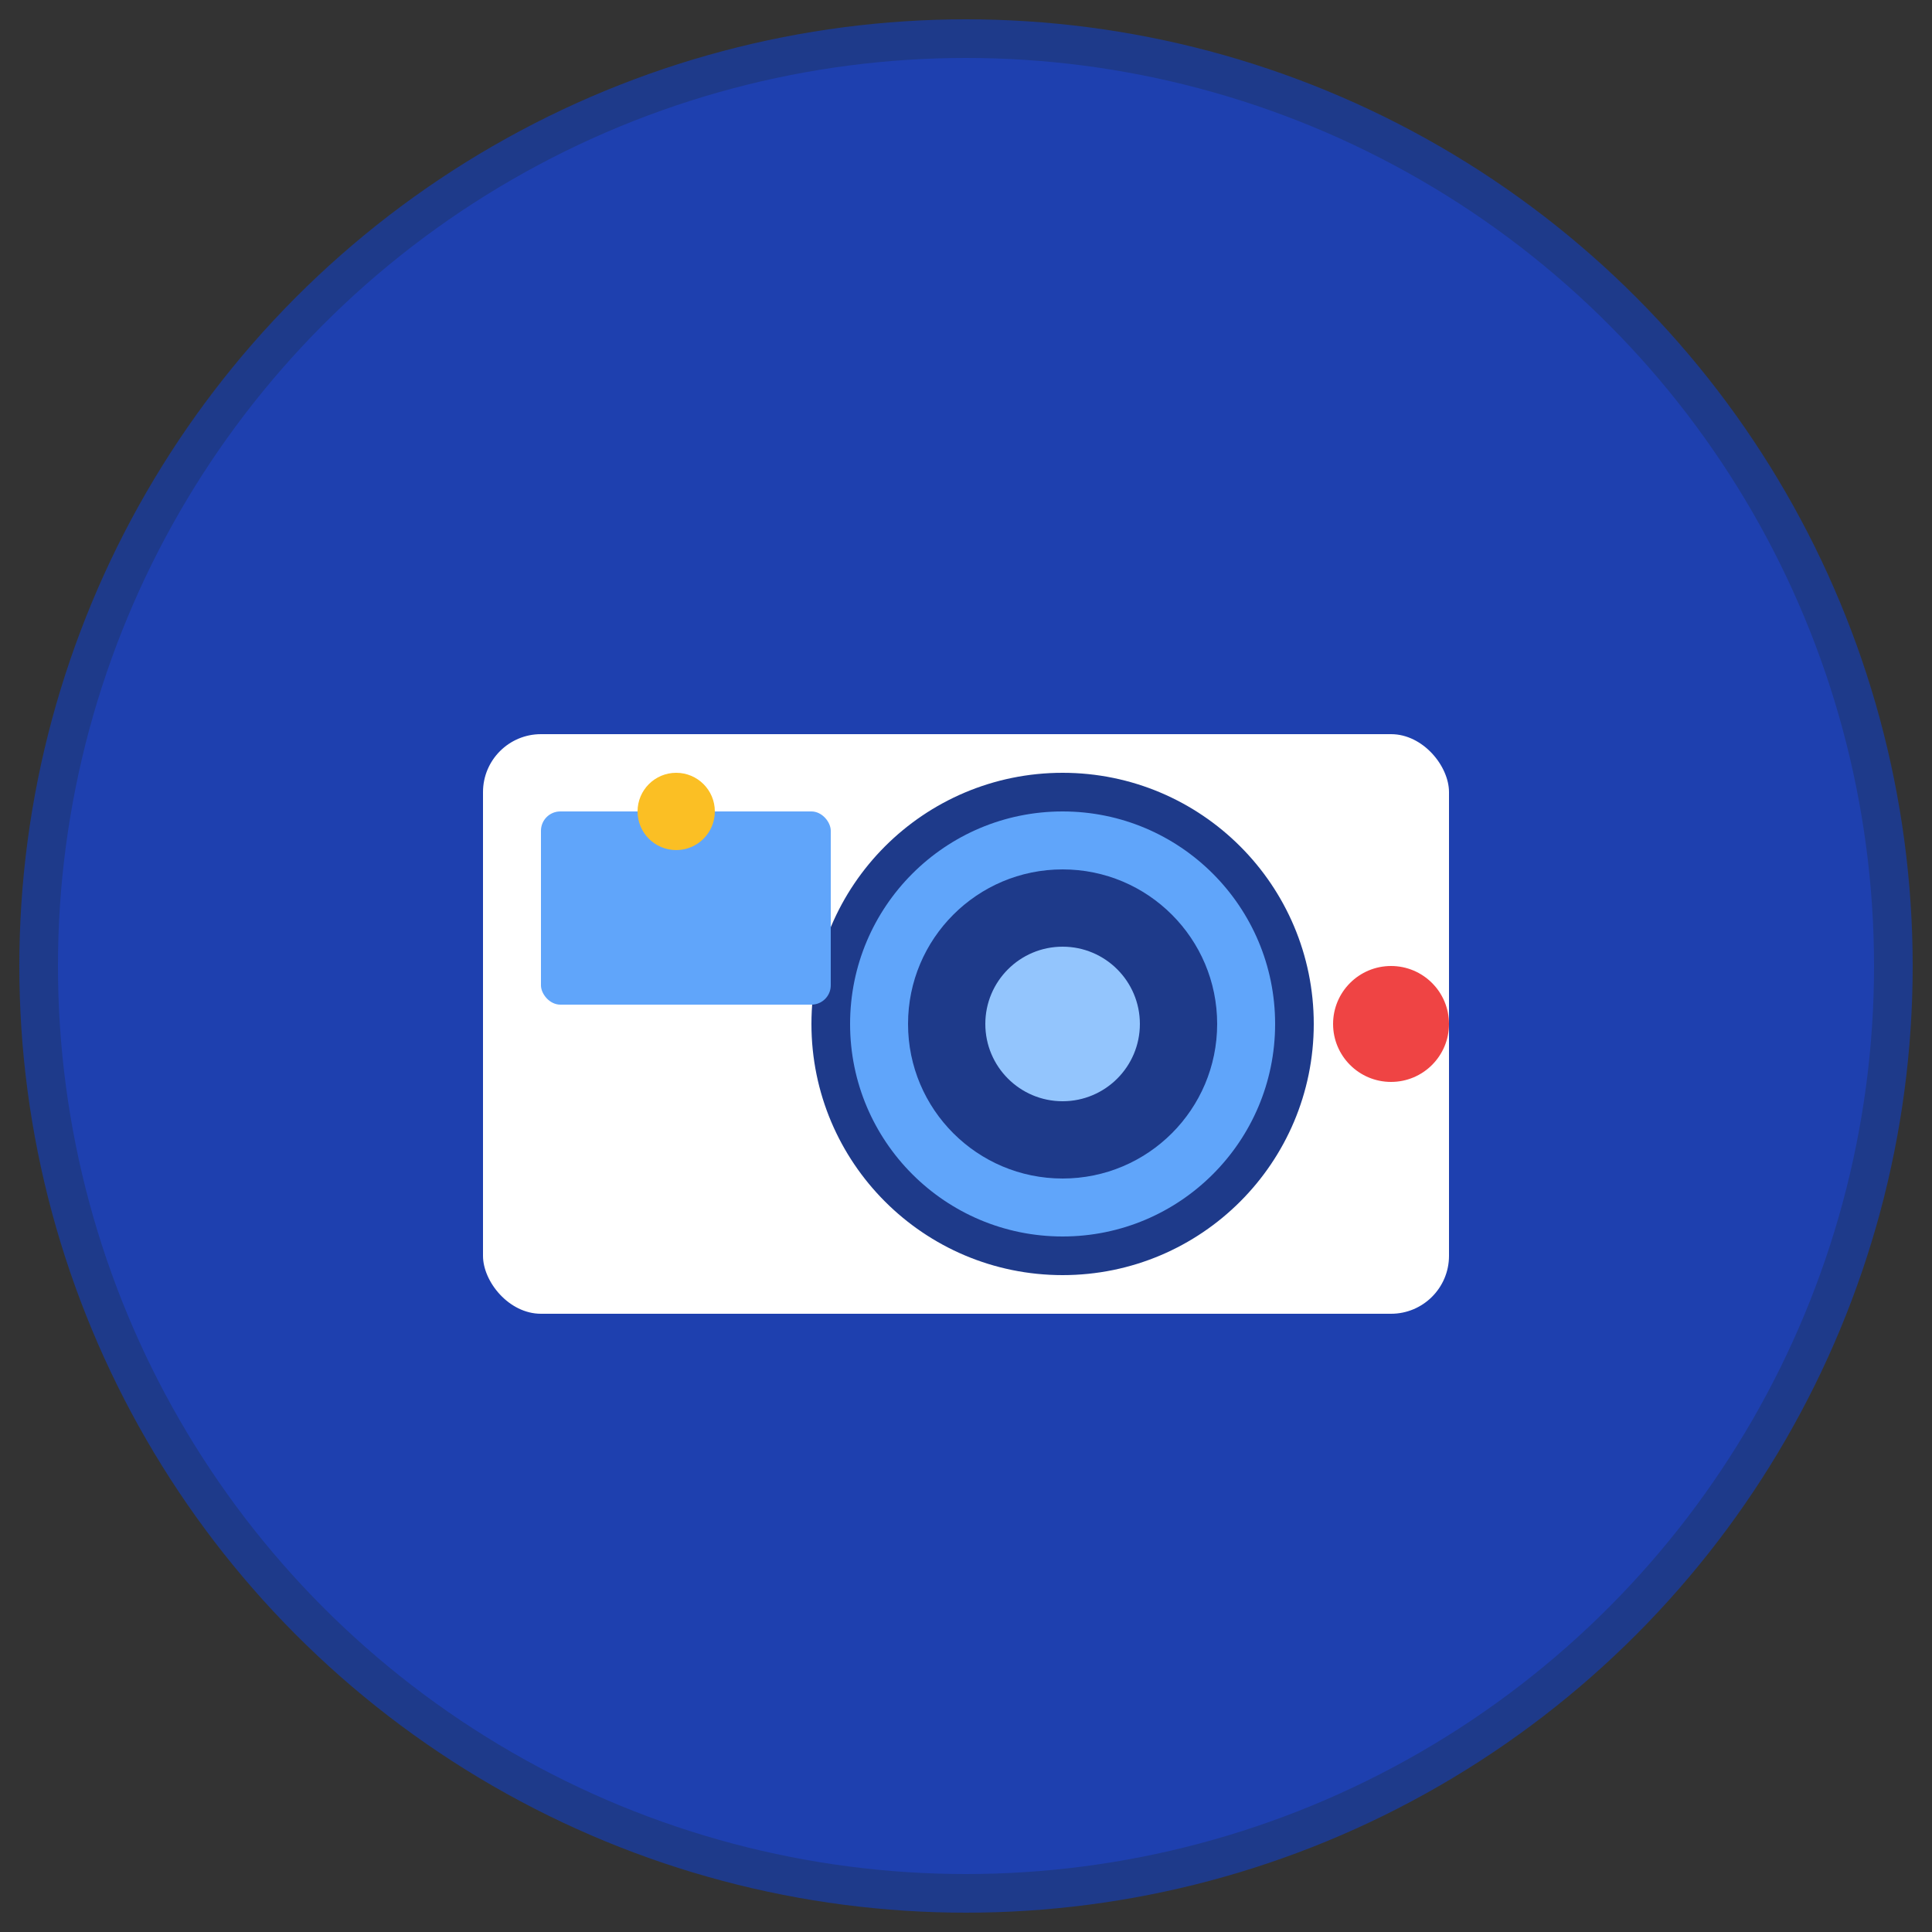 <svg xmlns="http://www.w3.org/2000/svg" viewBox="0 0 100 100">
  <rect x="0" y="0" width="100" height="100" fill="#333333" stroke="none"/>
  <!-- Background circle -->
  <circle cx="50" cy="50" r="48" fill="#1e40af" stroke="#1e3a8a" stroke-width="2"/>
  
  <!-- Camera icon -->
  <g transform="translate(50, 50)">
    <!-- Camera body -->
    <rect x="-25" y="-12" width="50" height="30" rx="3" fill="#ffffff"/>
    
    <!-- Lens -->
    <circle cx="5" cy="3" r="12" fill="#60a5fa" stroke="#1e3a8a" stroke-width="2"/>
    <circle cx="5" cy="3" r="8" fill="#1e3a8a"/>
    <circle cx="5" cy="3" r="4" fill="#93c5fd"/>
    
    <!-- Viewfinder -->
    <rect x="-22" y="-8" width="15" height="10" rx="1" fill="#60a5fa"/>
    
    <!-- Flash -->
    <circle cx="-15" cy="-8" r="2" fill="#fbbf24"/>
    
    <!-- Record button -->
    <circle cx="22" cy="3" r="3" fill="#ef4444"/>
  </g>
</svg>
